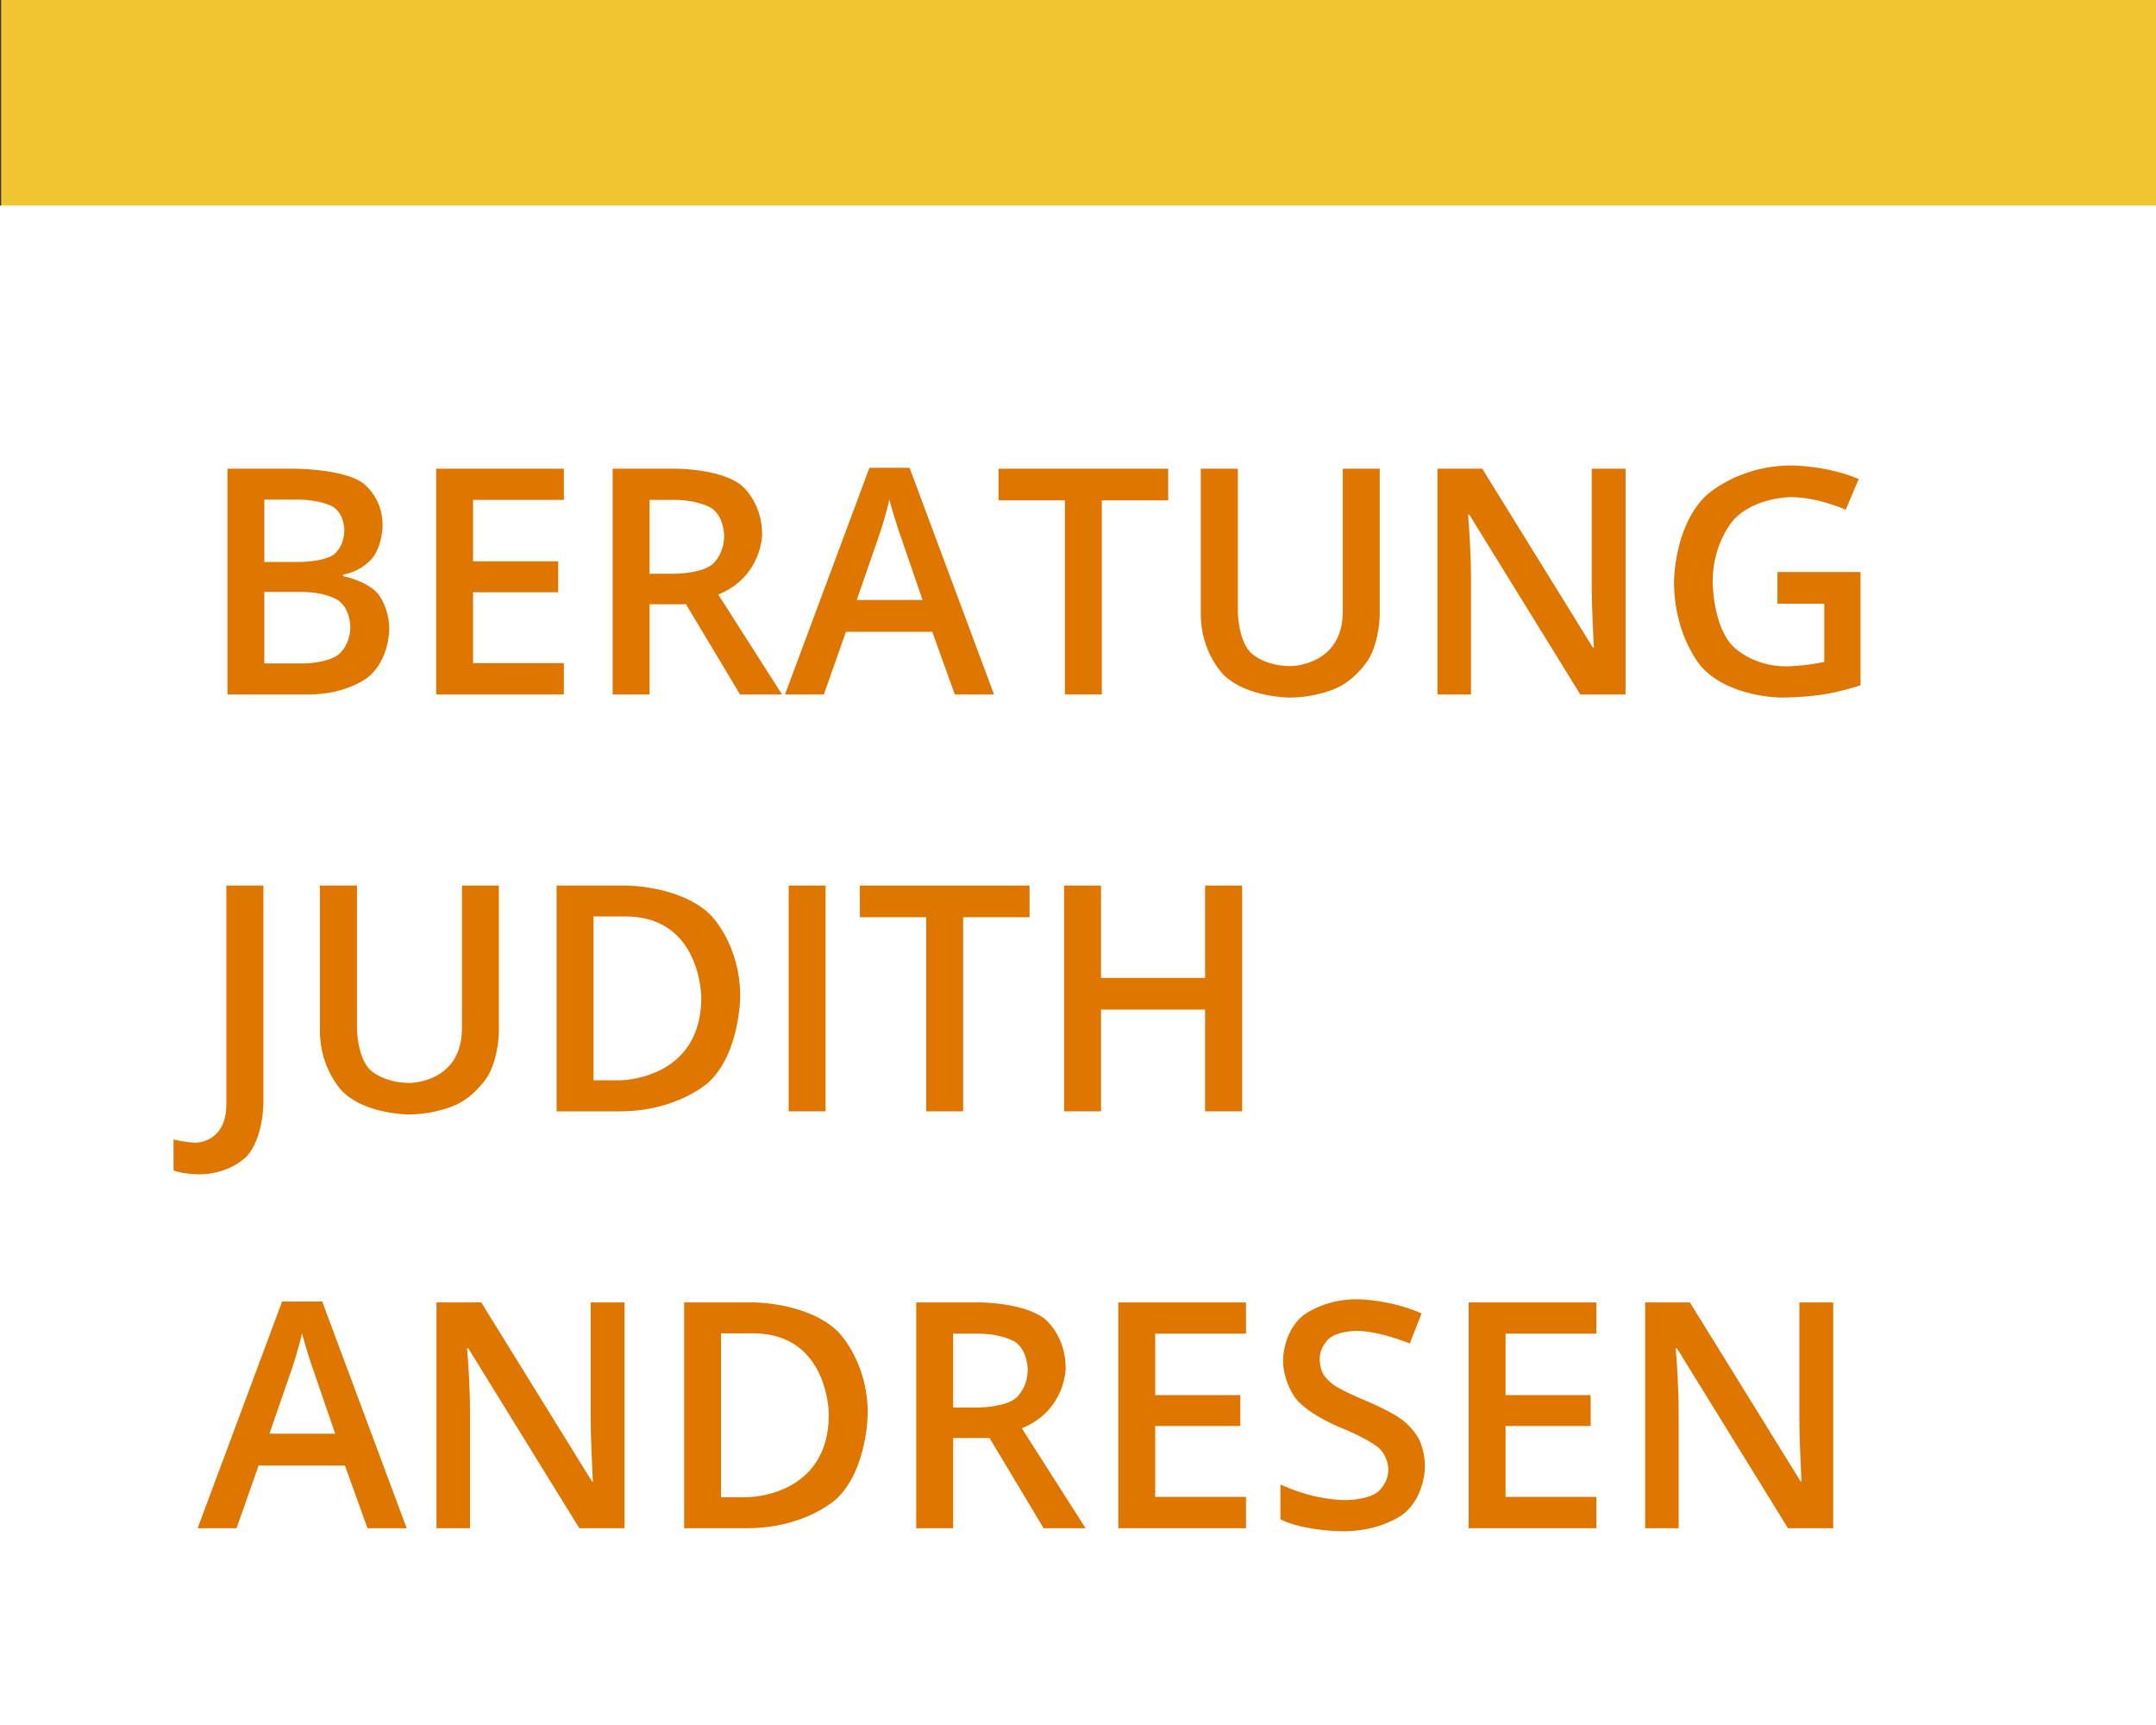 <?xml version="1.0" encoding="UTF-8"?>
<svg width="300pt" version="1.1" xmlns="http://www.w3.org/2000/svg" height="240pt" viewBox="0 0 300 240" xmlns:xlink="http://www.w3.org/1999/xlink">
 <rect x="0" y="0" width="300" height="240" fill="#333333" stroke="none"/>
 <defs>
  <path id="GlOpenSans-Semibold66" d="M0.942 2.861 L3.062 2.861 C3.062 2.861 4.536 2.861 5.193 3.291 C5.193 3.291 5.85 3.721 5.85 4.648 C5.85 4.648 5.85 5.273 5.527 5.688 C5.527 5.688 5.205 6.103 4.6 6.211 L4.6 6.26 C4.6 6.26 5.352 6.401 5.705 6.819 C5.705 6.819 6.06 7.236 6.06 7.949 C6.06 7.949 6.06 8.911 5.388 9.456 C5.388 9.456 4.717 10 3.52 10 L0.942 10 L0.942 2.861 L0.942 2.861 Z M2.109 5.81 L3.232 5.81 C3.232 5.81 3.965 5.81 4.302 5.579 C4.302 5.579 4.639 5.347 4.639 4.79 C4.639 4.79 4.639 4.287 4.275 4.062 C4.275 4.062 3.911 3.838 3.12 3.838 L2.109 3.838 L2.109 5.81 L2.109 5.81 Z M2.109 6.758 L2.109 9.019 L3.35 9.019 C3.35 9.019 4.082 9.019 4.455 8.738 C4.455 8.738 4.829 8.457 4.829 7.852 C4.829 7.852 4.829 7.295 4.448 7.026 C4.448 7.026 4.067 6.758 3.291 6.758 L2.109 6.758 Z"/>
  <path id="GlOpenSans-Semibold69" d="M4.98 10 L0.942 10 L0.942 2.861 L4.98 2.861 L4.98 3.848 L2.109 3.848 L2.109 5.791 L4.8 5.791 L4.8 6.768 L2.109 6.768 L2.109 9.009 L4.98 9.009 L4.98 10 Z"/>
  <path id="GlOpenSans-Semibold82" d="M2.109 6.182 L2.92 6.182 C2.92 6.182 3.735 6.182 4.102 5.879 C4.102 5.879 4.468 5.576 4.468 4.98 C4.468 4.98 4.468 4.375 4.072 4.111 C4.072 4.111 3.677 3.848 2.881 3.848 L2.109 3.848 L2.109 6.182 L2.109 6.182 Z M2.109 7.148 L2.109 10 L0.942 10 L0.942 2.861 L2.959 2.861 C2.959 2.861 4.341 2.861 5.005 3.379 C5.005 3.379 5.669 3.896 5.669 4.941 C5.669 4.941 5.669 6.274 4.282 6.841 L6.299 10 L4.971 10 L3.262 7.148 L2.109 7.148 Z"/>
  <path id="GlOpenSans-Semibold65" d="M5.371 10 L4.658 8.018 L1.929 8.018 L1.23 10 L0 10 L2.671 2.832 L3.94 2.832 L6.611 10 L5.371 10 L5.371 10 Z M4.351 7.012 L3.682 5.068 C3.682 5.068 3.608 4.873 3.479 4.453 C3.479 4.453 3.35 4.033 3.301 3.838 C3.301 3.838 3.169 4.438 2.915 5.151 L2.27 7.012 L4.351 7.012 Z"/>
  <path id="GlOpenSans-Semibold84" d="M3.408 10 L2.241 10 L2.241 3.862 L0.142 3.862 L0.142 2.861 L5.508 2.861 L5.508 3.862 L3.408 3.862 L3.408 10 Z"/>
  <path id="GlOpenSans-Semibold85" d="M6.538 2.861 L6.538 7.48 C6.538 7.48 6.538 8.271 6.199 8.865 C6.199 8.865 5.859 9.458 5.217 9.778 C5.217 9.778 4.575 10.098 3.682 10.098 C3.682 10.098 2.354 10.098 1.616 9.395 C1.616 9.395 0.879 8.691 0.879 7.461 L0.879 2.861 L2.051 2.861 L2.051 7.378 C2.051 7.378 2.051 8.262 2.461 8.682 C2.461 8.682 2.871 9.102 3.721 9.102 C3.721 9.102 5.371 9.102 5.371 7.368 L5.371 2.861 L6.538 2.861 Z"/>
  <path id="GlOpenSans-Semibold78" d="M6.89 10 L5.459 10 L1.948 4.312 L1.909 4.312 L1.934 4.629 C1.934 4.629 2.002 5.537 2.002 6.289 L2.002 10 L0.942 10 L0.942 2.861 L2.358 2.861 L5.859 8.52 L5.889 8.52 C5.889 8.52 5.879 8.408 5.85 7.703 C5.85 7.703 5.82 6.997 5.82 6.602 L5.82 2.861 L6.89 2.861 L6.89 10 Z"/>
  <path id="GlOpenSans-Semibold71" d="M3.862 6.128 L6.489 6.128 L6.489 9.712 C6.489 9.712 5.845 9.922 5.251 10.01 C5.251 10.01 4.658 10.098 3.97 10.098 C3.97 10.098 2.349 10.098 1.47 9.138 C1.47 9.138 0.591 8.179 0.591 6.431 C0.591 6.431 0.591 4.707 1.582 3.733 C1.582 3.733 2.573 2.759 4.312 2.759 C4.312 2.759 5.43 2.759 6.431 3.188 L6.02 4.16 C6.02 4.16 5.151 3.76 4.282 3.76 C4.282 3.76 3.14 3.76 2.476 4.478 C2.476 4.478 1.812 5.195 1.812 6.44 C1.812 6.44 1.812 7.749 2.41 8.43 C2.41 8.43 3.008 9.111 4.131 9.111 C4.131 9.111 4.697 9.111 5.342 8.97 L5.342 7.129 L3.862 7.129 L3.862 6.128 Z"/>
  <path id="GlOpenSans-Semibold74" d="M0.039 11.992 C0.039 11.992 -0.44 11.992 -0.762 11.87 L-0.762 10.889 C-0.762 10.889 -0.352 10.991 -0.049 10.991 C-0.049 10.991 0.908 10.991 0.908 9.78 L0.908 2.861 L2.08 2.861 L2.08 9.741 C2.08 9.741 2.08 10.835 1.56 11.414 C1.56 11.414 1.04 11.992 0.039 11.992 Z"/>
  <path id="GlOpenSans-Semibold68" d="M6.748 6.362 C6.748 6.362 6.748 8.13 5.767 9.065 C5.767 9.065 4.785 10 2.94 10 L0.942 10 L0.942 2.861 L3.149 2.861 C3.149 2.861 4.854 2.861 5.801 3.779 C5.801 3.779 6.748 4.697 6.748 6.362 L6.748 6.362 Z M5.518 6.401 C5.518 6.401 5.518 3.838 3.12 3.838 L2.109 3.838 L2.109 9.019 L2.94 9.019 C2.94 9.019 5.518 9.019 5.518 6.401 Z"/>
  <path id="GlOpenSans-Semibold73" d="M0.942 10 L0.942 2.861 L2.109 2.861 L2.109 10 L0.942 10 Z"/>
  <path id="GlOpenSans-Semibold72" d="M6.572 10 L5.4 10 L5.4 6.782 L2.109 6.782 L2.109 10 L0.942 10 L0.942 2.861 L2.109 2.861 L2.109 5.781 L5.4 5.781 L5.4 2.861 L6.572 2.861 L6.572 10 Z"/>
  <path id="GlOpenSans-Semibold83" d="M5.059 8.062 C5.059 8.062 5.059 9.014 4.37 9.556 C4.37 9.556 3.682 10.098 2.471 10.098 C2.471 10.098 1.26 10.098 0.488 9.722 L0.488 8.618 C0.488 8.618 0.977 8.848 1.526 8.98 C1.526 8.98 2.075 9.111 2.549 9.111 C2.549 9.111 3.242 9.111 3.572 8.848 C3.572 8.848 3.901 8.584 3.901 8.14 C3.901 8.14 3.901 7.739 3.599 7.461 C3.599 7.461 3.296 7.183 2.349 6.802 C2.349 6.802 1.372 6.406 0.972 5.898 C0.972 5.898 0.571 5.391 0.571 4.678 C0.571 4.678 0.571 3.784 1.206 3.272 C1.206 3.272 1.841 2.759 2.91 2.759 C2.91 2.759 3.936 2.759 4.951 3.208 L4.58 4.16 C4.58 4.16 3.628 3.76 2.881 3.76 C2.881 3.76 2.315 3.76 2.022 4.006 C2.022 4.006 1.729 4.253 1.729 4.658 C1.729 4.658 1.729 4.937 1.846 5.134 C1.846 5.134 1.963 5.332 2.231 5.508 C2.231 5.508 2.5 5.684 3.198 5.972 C3.198 5.972 3.984 6.299 4.351 6.582 C4.351 6.582 4.717 6.865 4.888 7.222 C4.888 7.222 5.059 7.578 5.059 8.062 Z"/>
 </defs>
 <g id="Hintergrund">
  <path style="fill:#f1c531; fill-rule:evenodd;stroke:#f1c531; stroke-width:1; stroke-linecap:butt; stroke-linejoin:miter; stroke-dasharray:none;" d="M0 0 L298.844 0 L298.844 28.5 L0 28.5 L0 0 Z" transform="translate(0.656, 0.5)"/>
  <path style="fill:#ffffff; fill-rule:evenodd;stroke:#ffffff; stroke-width:1; stroke-linecap:butt; stroke-linejoin:miter; stroke-dasharray:none;" d="M0 0 L299.5 0 L299.5 210.906 L0 210.906 L0 0 Z" transform="translate(0, 29.094)"/>
 </g>
 <g id="Schrift">
  <g transform="translate(27.5, 64.75)">
   <use style="fill:#de7600;stroke:none;" xlink:href="#GlOpenSans-Semibold66" transform="matrix(4.4 0 0 4.4 0 -12.129)"/>
   <use style="fill:#de7600;stroke:none;" xlink:href="#GlOpenSans-Semibold69" transform="matrix(4.4 0 0 4.4 29.047 -12.129)"/>
   <use style="fill:#de7600;stroke:none;" xlink:href="#GlOpenSans-Semibold82" transform="matrix(4.4 0 0 4.4 53.603 -12.129)"/>
   <use style="fill:#de7600;stroke:none;" xlink:href="#GlOpenSans-Semibold65" transform="matrix(4.4 0 0 4.4 81.727 -12.129)"/>
   <use style="fill:#de7600;stroke:none;" xlink:href="#GlOpenSans-Semibold84" transform="matrix(4.4 0 0 4.4 110.816 -12.129)"/>
   <use style="fill:#de7600;stroke:none;" xlink:href="#GlOpenSans-Semibold85" transform="matrix(4.4 0 0 4.4 135.717 -12.129)"/>
   <use style="fill:#de7600;stroke:none;" xlink:href="#GlOpenSans-Semibold78" transform="matrix(4.4 0 0 4.4 168.373 -12.129)"/>
   <use style="fill:#de7600;stroke:none;" xlink:href="#GlOpenSans-Semibold71" transform="matrix(4.4 0 0 4.4 202.834 -12.129)"/>
   <use style="fill:#de7600;stroke:none;" xlink:href="#GlOpenSans-Semibold74" transform="matrix(4.4 0 0 4.4 0 45.871)"/>
   <use style="fill:#de7600;stroke:none;" xlink:href="#GlOpenSans-Semibold85" transform="matrix(4.4 0 0 4.4 13.148 45.871)"/>
   <use style="fill:#de7600;stroke:none;" xlink:href="#GlOpenSans-Semibold68" transform="matrix(4.4 0 0 4.4 45.805 45.871)"/>
   <use style="fill:#de7600;stroke:none;" xlink:href="#GlOpenSans-Semibold73" transform="matrix(4.4 0 0 4.4 78.096 45.871)"/>
   <use style="fill:#de7600;stroke:none;" xlink:href="#GlOpenSans-Semibold84" transform="matrix(4.4 0 0 4.4 91.523 45.871)"/>
   <use style="fill:#de7600;stroke:none;" xlink:href="#GlOpenSans-Semibold72" transform="matrix(4.4 0 0 4.4 116.424 45.871)"/>
   <use style="fill:#de7600;stroke:none;" xlink:href="#GlOpenSans-Semibold65" transform="matrix(4.4 0 0 4.4 0 103.871)"/>
   <use style="fill:#de7600;stroke:none;" xlink:href="#GlOpenSans-Semibold78" transform="matrix(4.4 0 0 4.4 29.09 103.871)"/>
   <use style="fill:#de7600;stroke:none;" xlink:href="#GlOpenSans-Semibold68" transform="matrix(4.4 0 0 4.4 63.551 103.871)"/>
   <use style="fill:#de7600;stroke:none;" xlink:href="#GlOpenSans-Semibold82" transform="matrix(4.4 0 0 4.4 95.842 103.871)"/>
   <use style="fill:#de7600;stroke:none;" xlink:href="#GlOpenSans-Semibold69" transform="matrix(4.4 0 0 4.4 123.965 103.871)"/>
   <use style="fill:#de7600;stroke:none;" xlink:href="#GlOpenSans-Semibold83" transform="matrix(4.4 0 0 4.4 148.521 103.871)"/>
   <use style="fill:#de7600;stroke:none;" xlink:href="#GlOpenSans-Semibold69" transform="matrix(4.4 0 0 4.4 172.713 103.871)"/>
   <use style="fill:#de7600;stroke:none;" xlink:href="#GlOpenSans-Semibold78" transform="matrix(4.4 0 0 4.4 197.27 103.871)"/>
   <path style="fill:none; stroke:none;" d="M0 0 L269.688 0 L269.688 175.25 L0 175.25 L0 0 Z"/>
  </g>
 </g>
</svg>
